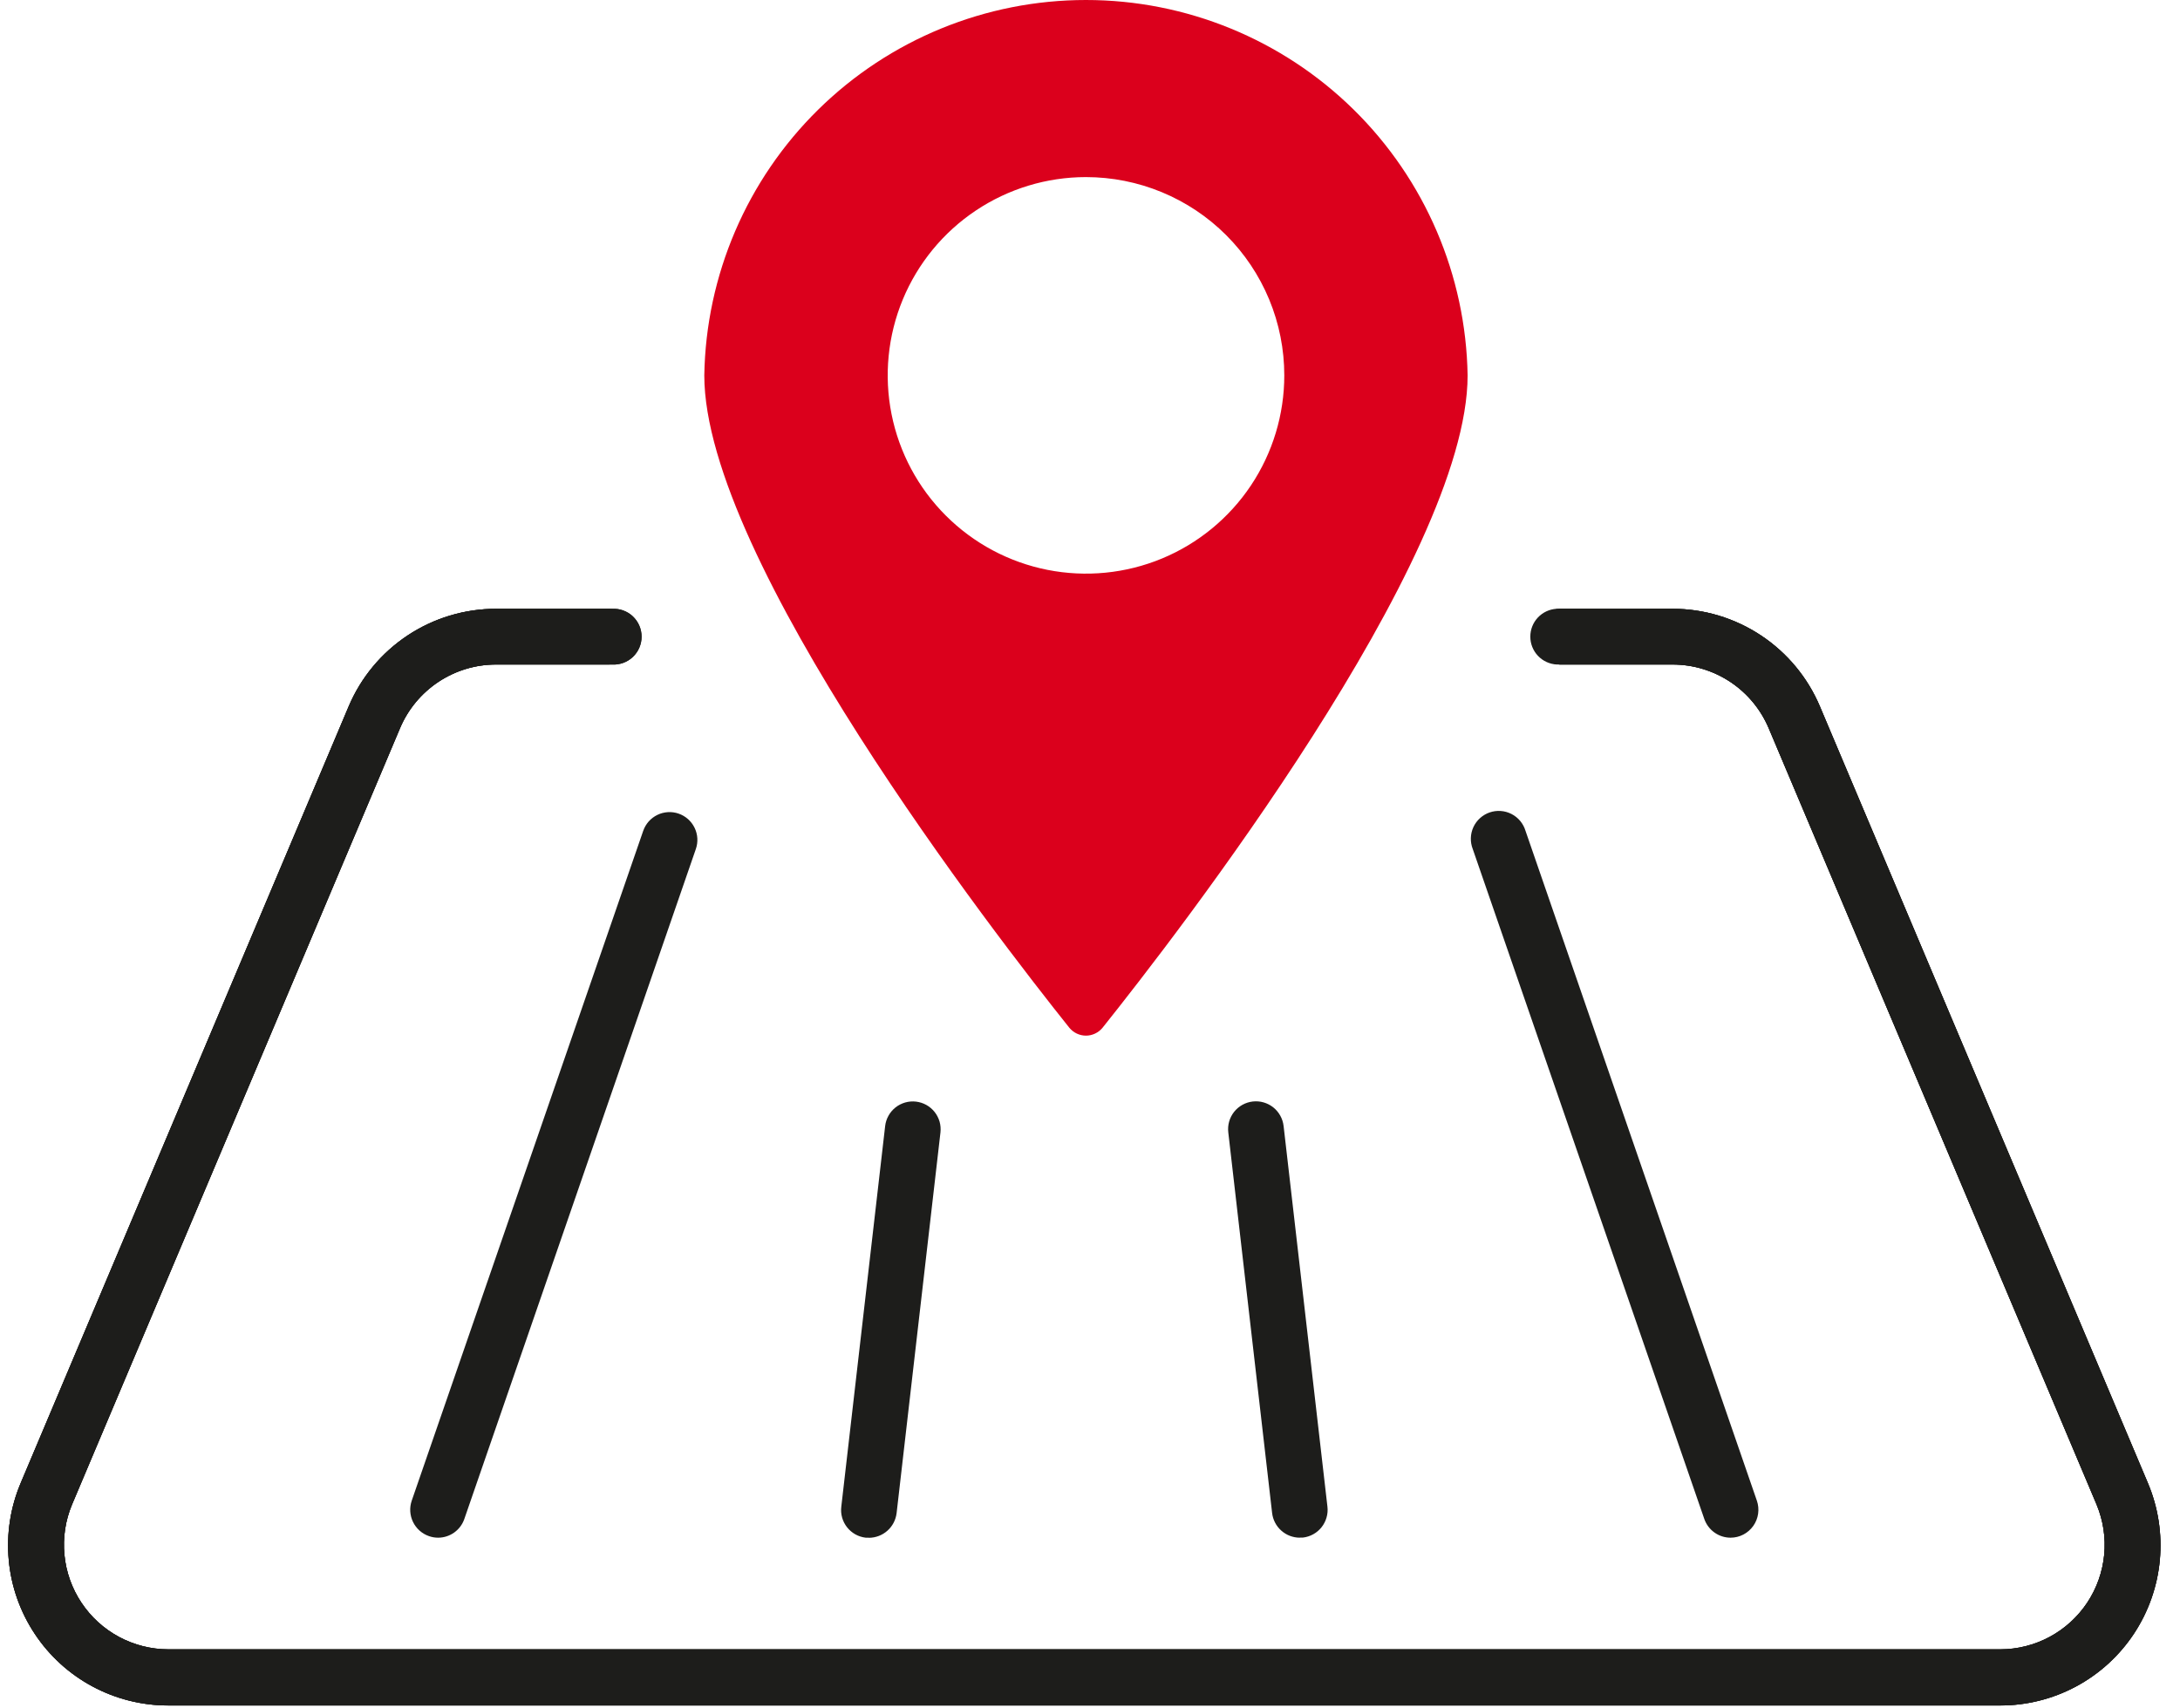<?xml version="1.0" encoding="UTF-8"?> <svg xmlns="http://www.w3.org/2000/svg" width="97" height="76" viewBox="0 0 97 76" fill="none"><path d="M65.302 16.705C65.302 24.902 52.32 41.656 49.058 45.737C48.969 45.846 48.856 45.935 48.728 45.995C48.601 46.056 48.461 46.088 48.32 46.088C48.178 46.088 48.039 46.056 47.911 45.995C47.783 45.935 47.671 45.846 47.581 45.737C44.32 41.656 31.338 24.902 31.338 16.705C31.411 12.249 33.233 8.001 36.409 4.876C39.586 1.751 43.864 0 48.32 0C52.776 0 57.053 1.751 60.23 4.876C63.407 8.001 65.228 12.249 65.302 16.705ZM48.317 7.881C46.572 7.882 44.867 8.401 43.417 9.371C41.966 10.341 40.836 11.719 40.169 13.331C39.502 14.944 39.328 16.718 39.669 18.429C40.01 20.14 40.85 21.712 42.085 22.945C43.319 24.179 44.891 25.019 46.602 25.359C48.314 25.699 50.088 25.524 51.7 24.856C53.312 24.188 54.689 23.057 55.659 21.606C56.628 20.155 57.145 18.45 57.145 16.705C57.145 15.546 56.917 14.398 56.473 13.327C56.029 12.256 55.379 11.283 54.559 10.464C53.74 9.645 52.766 8.995 51.695 8.552C50.624 8.109 49.477 7.881 48.317 7.881Z" fill="#DB001C"></path><path d="M89.007 75.897H7.491C6.314 75.898 5.155 75.608 4.118 75.052C3.081 74.496 2.198 73.692 1.548 72.711C0.897 71.731 0.499 70.605 0.39 69.433C0.281 68.262 0.463 67.081 0.921 65.998L15.509 31.45C16.053 30.157 16.967 29.055 18.136 28.279C19.304 27.505 20.676 27.092 22.078 27.093H27.23C27.399 27.083 27.569 27.107 27.728 27.165C27.888 27.223 28.034 27.312 28.157 27.428C28.28 27.544 28.379 27.685 28.446 27.84C28.513 27.996 28.548 28.163 28.548 28.333C28.548 28.502 28.513 28.67 28.446 28.826C28.379 28.981 28.28 29.121 28.157 29.238C28.034 29.354 27.888 29.443 27.728 29.501C27.569 29.558 27.399 29.583 27.23 29.573H22.078C21.163 29.571 20.269 29.84 19.507 30.346C18.745 30.852 18.149 31.572 17.795 32.416L3.203 66.959C2.909 67.665 2.793 68.433 2.867 69.195C2.94 69.957 3.2 70.689 3.625 71.326C4.049 71.963 4.623 72.485 5.298 72.847C5.972 73.209 6.725 73.398 7.491 73.399H89.007C89.772 73.398 90.525 73.207 91.198 72.845C91.872 72.483 92.446 71.961 92.87 71.324C93.293 70.687 93.553 69.955 93.627 69.194C93.7 68.433 93.584 67.665 93.29 66.959L78.703 32.416C78.348 31.573 77.753 30.853 76.991 30.347C76.229 29.841 75.334 29.572 74.42 29.573H69.406C69.09 29.553 68.793 29.414 68.576 29.184C68.36 28.954 68.239 28.649 68.239 28.333C68.239 28.017 68.36 27.712 68.576 27.482C68.793 27.251 69.09 27.112 69.406 27.093H74.42C75.821 27.092 77.192 27.505 78.36 28.28C79.528 29.055 80.441 30.158 80.984 31.45L95.572 65.998C96.03 67.081 96.212 68.261 96.103 69.432C95.994 70.603 95.597 71.729 94.947 72.71C94.297 73.69 93.414 74.494 92.378 75.05C91.341 75.606 90.183 75.897 89.007 75.897Z" fill="#1D1D1B"></path><path d="M19.494 68.43C19.356 68.43 19.219 68.407 19.089 68.361C18.778 68.254 18.522 68.027 18.378 67.731C18.234 67.435 18.213 67.094 18.32 66.783L28.62 36.974C28.674 36.82 28.757 36.678 28.864 36.556C28.973 36.435 29.103 36.336 29.25 36.264C29.396 36.193 29.555 36.152 29.717 36.142C29.88 36.132 30.042 36.154 30.196 36.208C30.35 36.261 30.492 36.344 30.613 36.452C30.735 36.56 30.834 36.691 30.905 36.837C30.977 36.983 31.018 37.142 31.028 37.304C31.038 37.467 31.015 37.63 30.962 37.783L20.662 67.593C20.579 67.837 20.421 68.049 20.212 68.199C20.002 68.349 19.751 68.43 19.494 68.43Z" fill="#1D1D1B"></path><path d="M77.004 68.43C76.746 68.43 76.494 68.35 76.284 68.199C76.074 68.049 75.916 67.837 75.832 67.593L65.531 37.784C65.47 37.628 65.441 37.461 65.446 37.294C65.451 37.126 65.489 36.961 65.559 36.809C65.629 36.657 65.73 36.52 65.854 36.408C65.978 36.296 66.124 36.209 66.282 36.155C66.441 36.1 66.608 36.078 66.775 36.09C66.943 36.102 67.106 36.148 67.255 36.224C67.404 36.3 67.536 36.406 67.643 36.535C67.75 36.664 67.83 36.813 67.878 36.974L78.173 66.784C78.237 66.97 78.256 67.169 78.228 67.365C78.2 67.56 78.126 67.746 78.012 67.907C77.897 68.068 77.747 68.2 77.571 68.291C77.396 68.382 77.202 68.43 77.004 68.43Z" fill="#1D1D1B"></path><path d="M38.662 68.43H38.52C38.358 68.411 38.201 68.361 38.058 68.281C37.916 68.201 37.791 68.094 37.69 67.966C37.589 67.838 37.514 67.691 37.47 67.534C37.426 67.376 37.414 67.212 37.434 67.05L39.385 50.112C39.403 49.95 39.454 49.794 39.533 49.652C39.612 49.51 39.718 49.385 39.846 49.283C39.973 49.182 40.12 49.108 40.276 49.063C40.432 49.018 40.596 49.005 40.758 49.024C40.919 49.043 41.076 49.093 41.218 49.172C41.36 49.251 41.485 49.358 41.586 49.485C41.687 49.613 41.762 49.759 41.807 49.915C41.851 50.072 41.864 50.235 41.846 50.397L39.895 67.335C39.859 67.637 39.714 67.916 39.487 68.118C39.26 68.321 38.967 68.433 38.662 68.435" fill="#1D1D1B"></path><path d="M89.007 75.897H7.491C6.314 75.898 5.155 75.608 4.118 75.052C3.081 74.496 2.198 73.692 1.548 72.711C0.897 71.731 0.499 70.605 0.39 69.433C0.281 68.262 0.463 67.081 0.921 65.998L15.509 31.45C16.053 30.157 16.967 29.055 18.136 28.279C19.304 27.505 20.676 27.092 22.078 27.093H27.23C27.399 27.083 27.569 27.107 27.728 27.165C27.888 27.223 28.034 27.312 28.157 27.428C28.28 27.544 28.379 27.685 28.446 27.84C28.513 27.996 28.548 28.163 28.548 28.333C28.548 28.502 28.513 28.67 28.446 28.826C28.379 28.981 28.28 29.121 28.157 29.238C28.034 29.354 27.888 29.443 27.728 29.501C27.569 29.558 27.399 29.583 27.23 29.573H22.078C21.163 29.571 20.269 29.84 19.507 30.346C18.745 30.852 18.149 31.572 17.795 32.416L3.203 66.959C2.909 67.665 2.793 68.433 2.867 69.195C2.94 69.957 3.2 70.689 3.625 71.326C4.049 71.963 4.623 72.485 5.298 72.847C5.972 73.209 6.725 73.398 7.491 73.399H89.007C89.772 73.398 90.525 73.207 91.198 72.845C91.872 72.483 92.446 71.961 92.87 71.324C93.293 70.687 93.553 69.955 93.627 69.194C93.7 68.433 93.584 67.665 93.29 66.959L78.703 32.416C78.348 31.573 77.753 30.853 76.991 30.347C76.229 29.841 75.334 29.572 74.42 29.573H69.406C69.09 29.553 68.793 29.414 68.576 29.184C68.36 28.954 68.239 28.649 68.239 28.333C68.239 28.017 68.36 27.712 68.576 27.482C68.793 27.251 69.09 27.112 69.406 27.093H74.42C75.821 27.092 77.192 27.505 78.36 28.28C79.528 29.055 80.441 30.158 80.984 31.45L95.572 65.998C96.03 67.081 96.212 68.261 96.103 69.432C95.994 70.603 95.597 71.729 94.947 72.71C94.297 73.69 93.414 74.494 92.378 75.05C91.341 75.606 90.183 75.897 89.007 75.897Z" fill="#1D1D1B"></path><path d="M89.007 75.896H7.491C6.314 75.897 5.155 75.606 4.118 75.05C3.081 74.495 2.198 73.691 1.548 72.71C0.897 71.73 0.499 70.603 0.39 69.432C0.281 68.26 0.463 67.08 0.921 65.996L15.509 31.448C16.053 30.156 16.967 29.053 18.136 28.278C19.304 27.503 20.676 27.09 22.078 27.092H27.088C27.404 27.111 27.7 27.25 27.917 27.48C28.134 27.711 28.254 28.015 28.254 28.332C28.254 28.648 28.134 28.952 27.917 29.183C27.7 29.413 27.404 29.552 27.088 29.571H22.078C21.163 29.57 20.269 29.839 19.507 30.345C18.745 30.851 18.149 31.571 17.795 32.414L3.203 66.958C2.909 67.664 2.793 68.432 2.867 69.194C2.94 69.956 3.2 70.687 3.625 71.324C4.049 71.961 4.623 72.484 5.298 72.846C5.972 73.207 6.725 73.397 7.491 73.398H89.007C89.772 73.396 90.525 73.206 91.198 72.844C91.872 72.482 92.446 71.959 92.87 71.323C93.293 70.686 93.553 69.954 93.627 69.193C93.7 68.431 93.584 67.664 93.29 66.958L78.703 32.414C78.348 31.571 77.753 30.852 76.991 30.346C76.229 29.84 75.334 29.571 74.42 29.571H69.258C68.942 29.552 68.646 29.413 68.429 29.183C68.212 28.952 68.092 28.648 68.092 28.332C68.092 28.015 68.212 27.711 68.429 27.48C68.646 27.25 68.942 27.111 69.258 27.092H74.415C75.817 27.091 77.187 27.504 78.355 28.279C79.523 29.054 80.436 30.156 80.98 31.448L95.567 65.996C96.025 67.08 96.208 68.26 96.099 69.431C95.99 70.602 95.592 71.728 94.942 72.708C94.292 73.688 93.41 74.493 92.373 75.049C91.337 75.605 90.179 75.896 89.002 75.896" fill="#1D1D1B"></path><path d="M57.831 68.43C57.528 68.428 57.235 68.316 57.009 68.113C56.782 67.911 56.638 67.632 56.603 67.33L54.653 50.392C54.615 50.066 54.708 49.738 54.912 49.48C55.116 49.223 55.414 49.057 55.741 49.019C56.067 48.981 56.395 49.075 56.653 49.279C56.91 49.483 57.076 49.781 57.114 50.107L59.064 67.045C59.084 67.207 59.071 67.372 59.026 67.529C58.982 67.686 58.907 67.833 58.806 67.961C58.704 68.09 58.579 68.197 58.436 68.276C58.293 68.356 58.136 68.406 57.974 68.425H57.831" fill="#1D1D1B"></path></svg> 